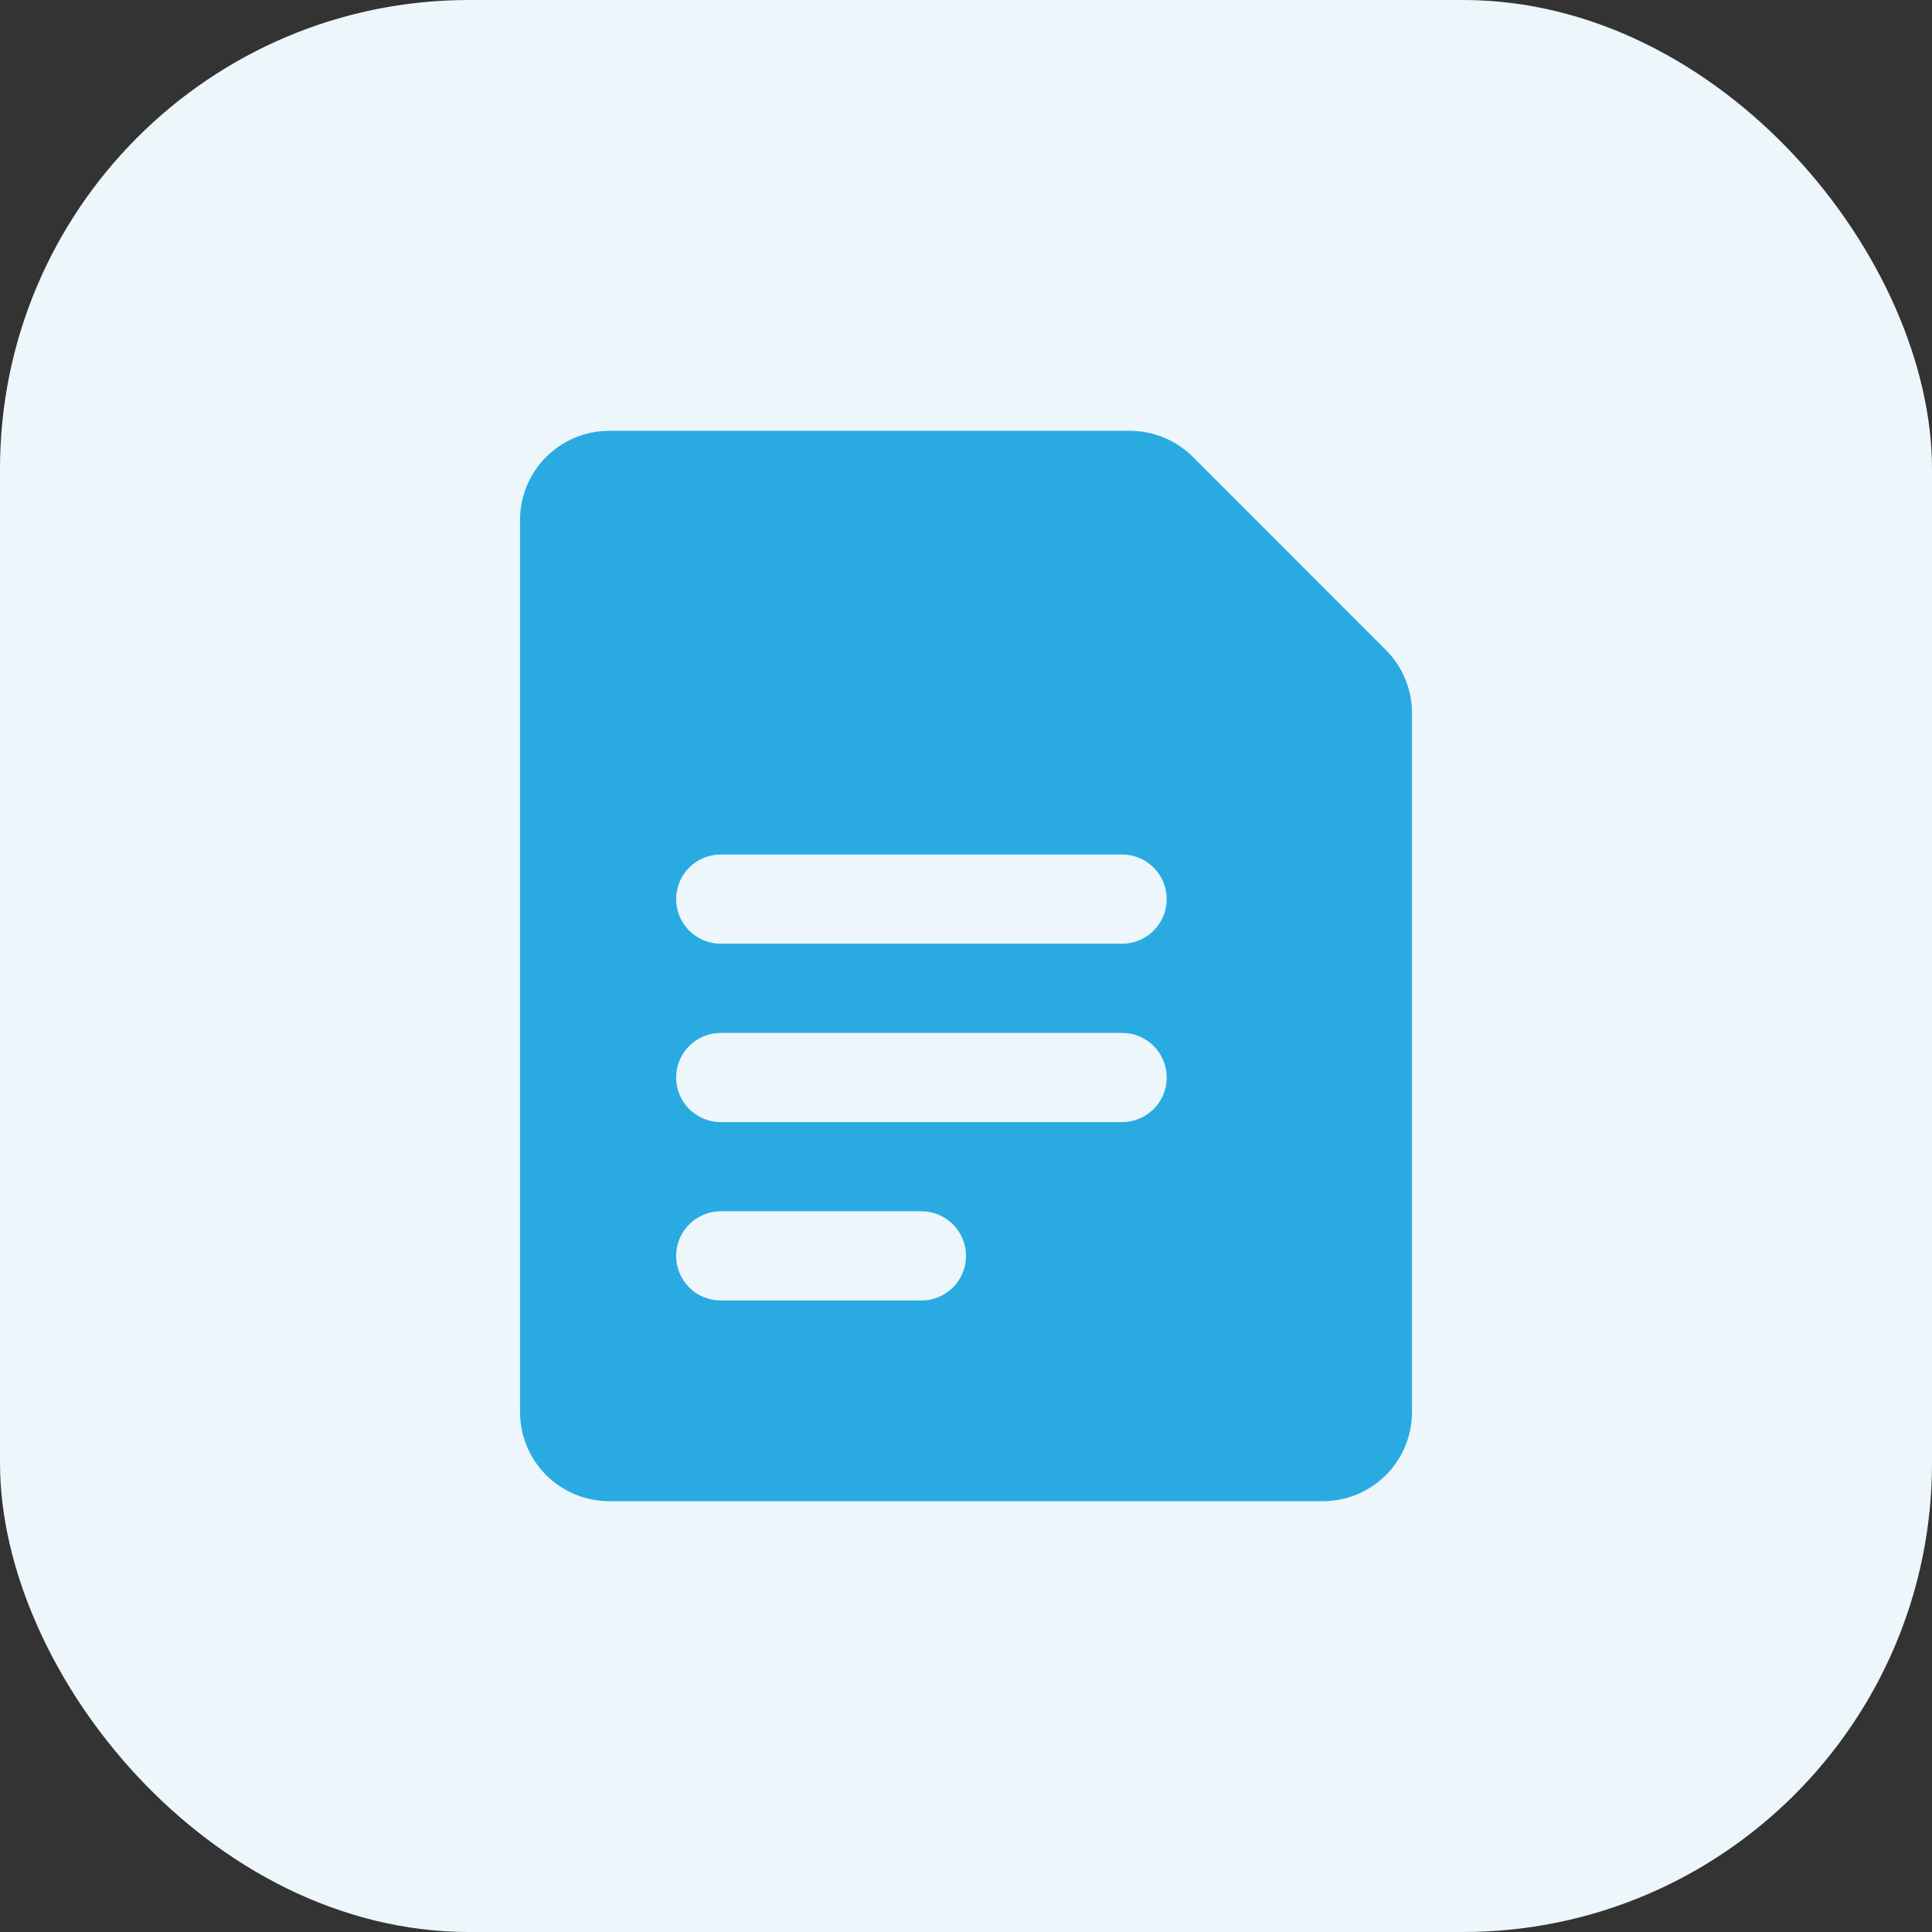 <svg width="80" height="80" viewBox="0 0 80 80" fill="none" xmlns="http://www.w3.org/2000/svg">
<rect x="0" y="0" width="80" height="80" fill="#333333" stroke="none"/>
<rect width="80" height="80" rx="19.422" fill="#ECF6FB"/>
<path d="M57.386 26.914L49.394 18.921C48.701 18.228 47.762 17.839 46.782 17.839H25.227C24.247 17.839 23.308 18.228 22.615 18.921C21.922 19.613 21.533 20.553 21.533 21.532V58.468C21.533 59.447 21.922 60.387 22.615 61.08C23.308 61.772 24.247 62.161 25.227 62.161H54.775C55.755 62.161 56.694 61.772 57.387 61.08C58.079 60.387 58.468 59.447 58.468 58.468V29.525C58.468 28.546 58.079 27.606 57.386 26.914V26.914ZM38.154 53.851H29.844C29.354 53.851 28.884 53.656 28.538 53.31C28.192 52.964 27.997 52.494 27.997 52.004C27.997 51.514 28.192 51.044 28.538 50.698C28.884 50.352 29.354 50.157 29.844 50.157H38.154C38.644 50.157 39.114 50.352 39.46 50.698C39.806 51.044 40.001 51.514 40.001 52.004C40.001 52.494 39.806 52.964 39.46 53.31C39.114 53.656 38.644 53.851 38.154 53.851ZM46.465 46.464H29.844C29.354 46.464 28.884 46.269 28.538 45.923C28.192 45.577 27.997 45.107 27.997 44.617C27.997 44.127 28.192 43.657 28.538 43.311C28.884 42.965 29.354 42.77 29.844 42.77H46.465C46.954 42.77 47.424 42.965 47.77 43.311C48.117 43.657 48.311 44.127 48.311 44.617C48.311 45.107 48.117 45.577 47.77 45.923C47.424 46.269 46.954 46.464 46.465 46.464ZM46.465 39.077H29.844C29.354 39.077 28.884 38.882 28.538 38.536C28.192 38.189 27.997 37.72 27.997 37.23C27.997 36.74 28.192 36.27 28.538 35.924C28.884 35.578 29.354 35.383 29.844 35.383H46.465C46.954 35.383 47.424 35.578 47.77 35.924C48.117 36.27 48.311 36.74 48.311 37.23C48.311 37.72 48.117 38.189 47.77 38.536C47.424 38.882 46.954 39.077 46.465 39.077Z" fill="#29ABE2"/>
</svg>
